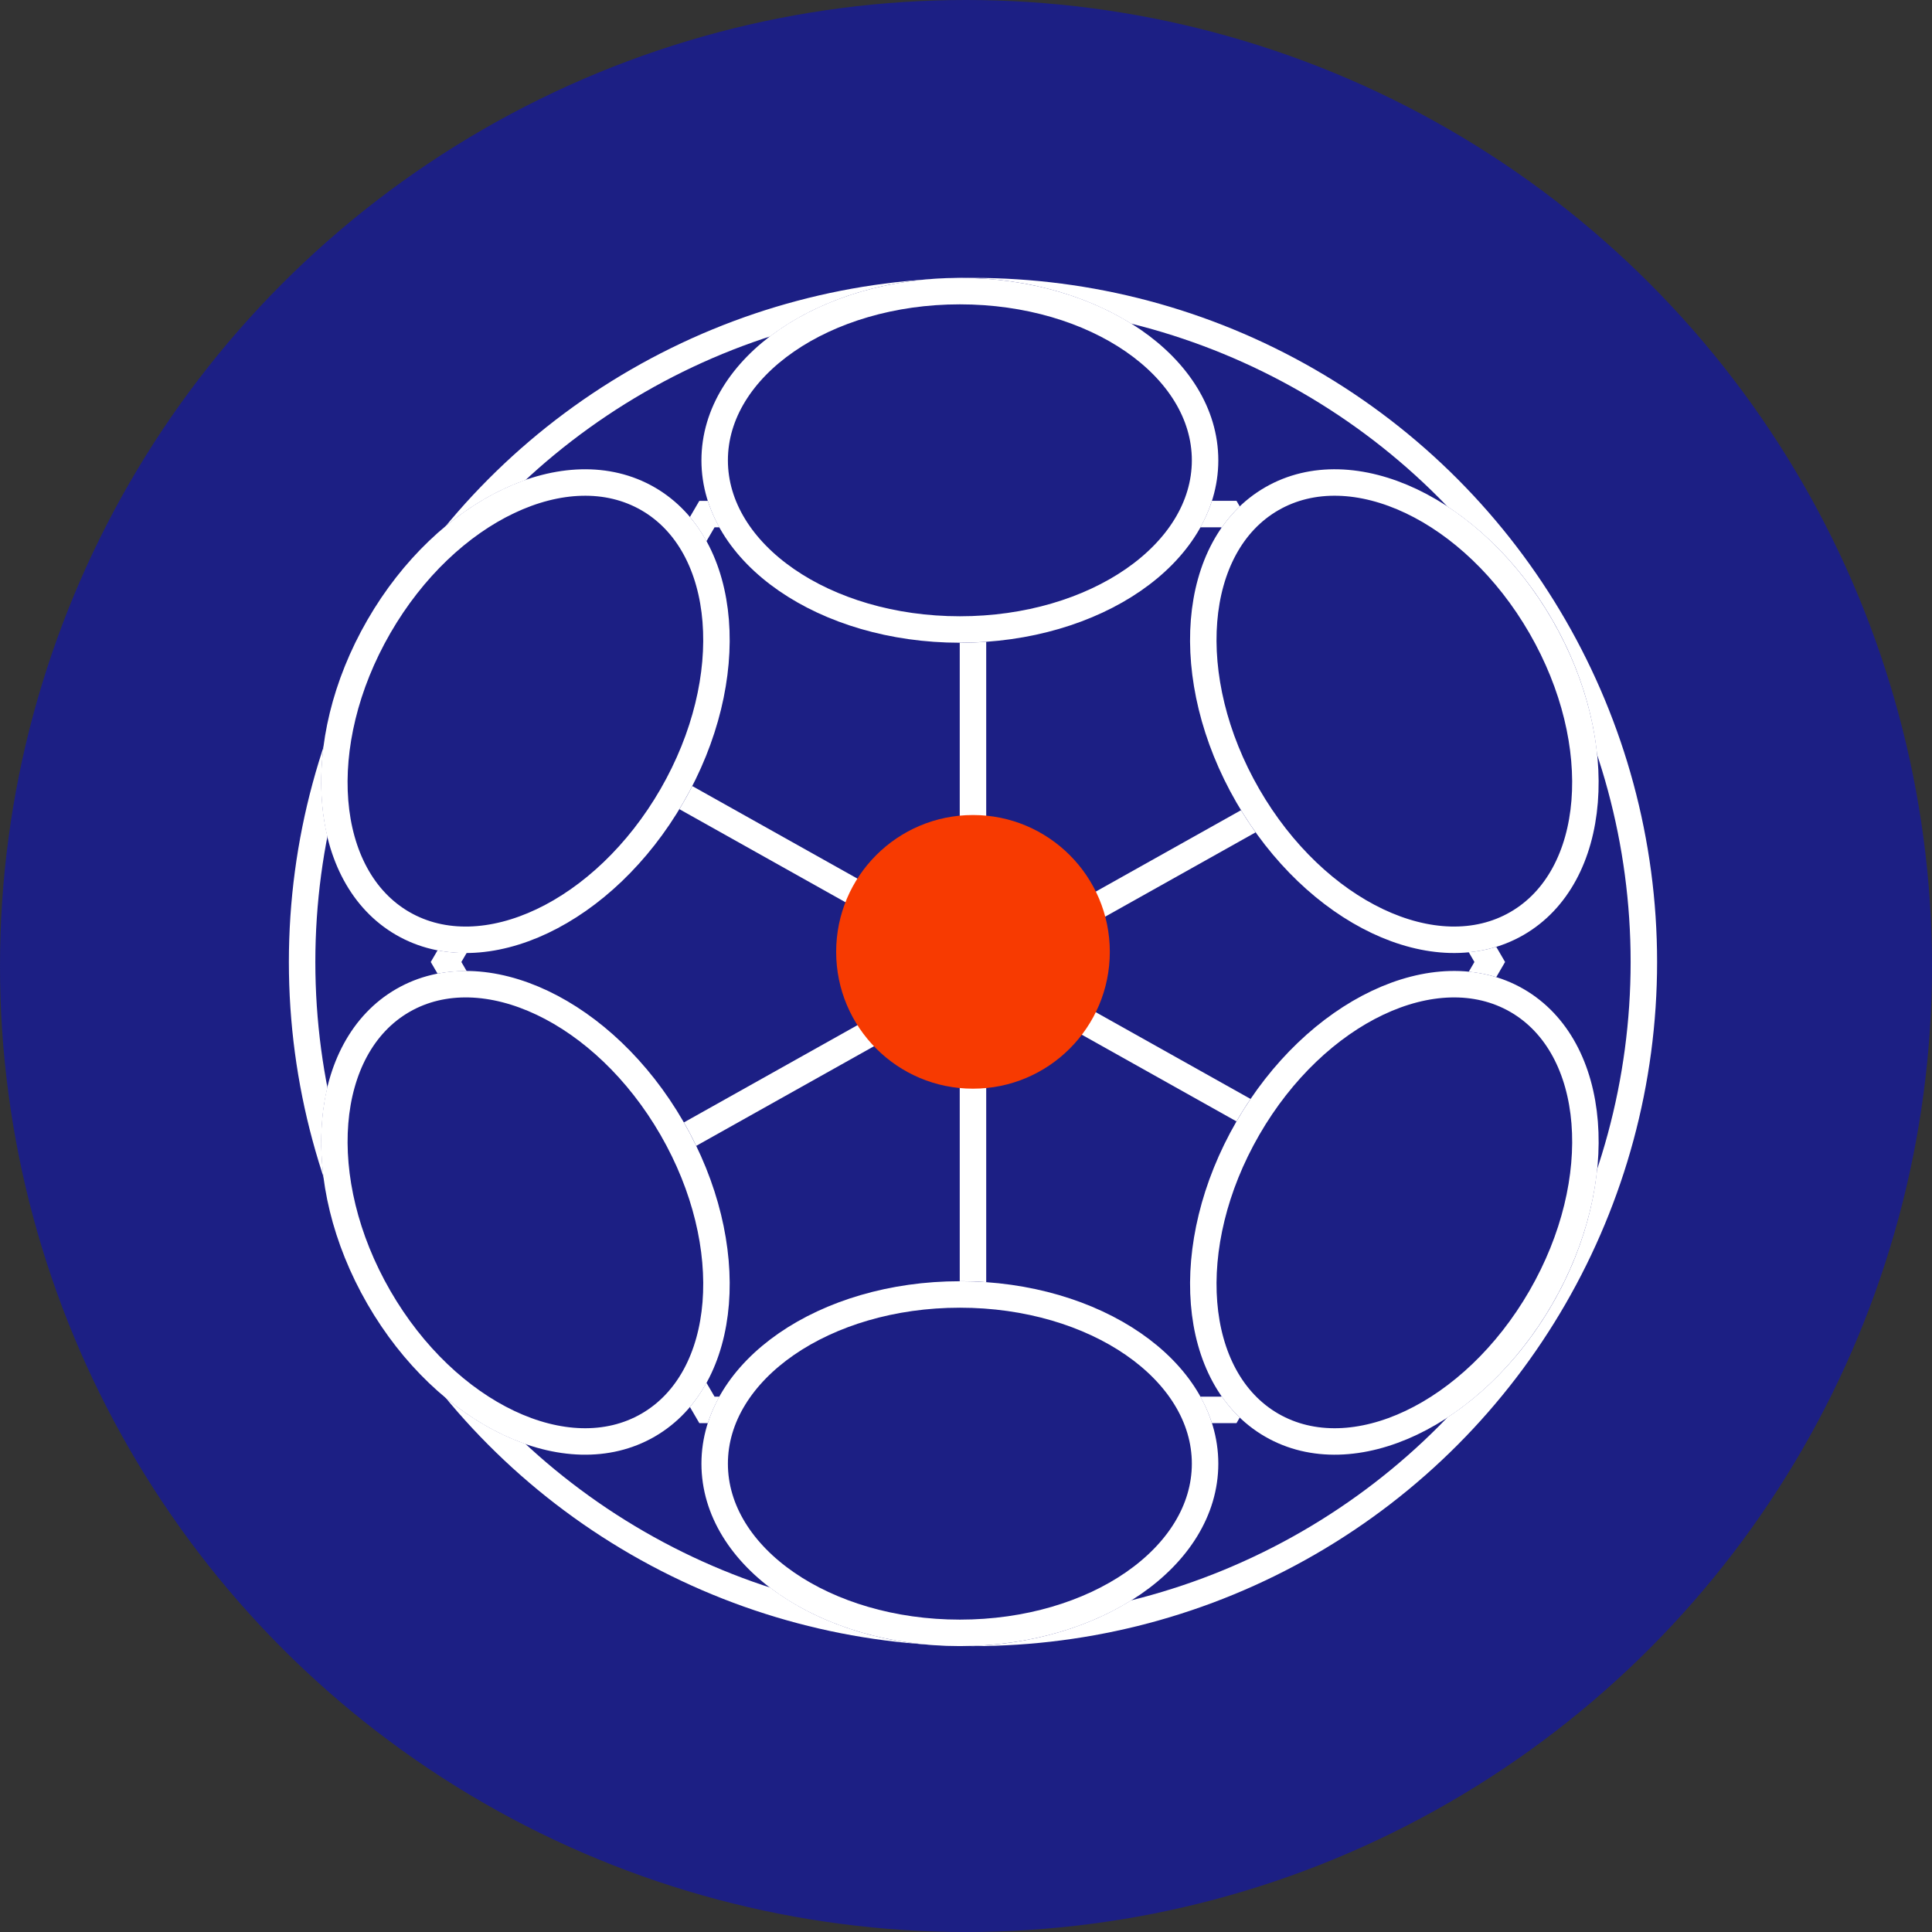 <svg xmlns="http://www.w3.org/2000/svg" width="146" height="146" viewBox="0 0 146 146">
    <rect x="0" y="0" width="146" height="146" fill="#333333" stroke="none"/>
    <g data-name="그룹 6826" transform="translate(-301.849 -1440.849)">
        <circle data-name="타원 6461" cx="73" cy="73" r="73" transform="translate(301.849 1440.849)" style="fill:#1c1f84"/>
        <g data-name="그룹 6840" transform="translate(-1277.151 254.848)">
            <g data-name="타원 6463" transform="translate(1600.83 1207)" style="stroke:#fff;stroke-width:2px;fill:#1c1f84">
                <circle cx="51.698" cy="51.698" r="51.698" style="stroke:none"/>
                <circle cx="51.698" cy="51.698" r="50.698" style="fill:none"/>
            </g>
            <g data-name="다각형 6" style="fill:#1c1f84">
                <path d="M60.314 68.696H20.87L1.157 34.848 20.871 1h39.443l19.713 33.848-19.713 33.848z" style="stroke:none" transform="translate(1611.552 1223.85)"/>
                <path d="M21.446 2 2.314 34.848l19.132 32.848h38.293L78.87 34.848 59.74 2H21.446m-1.15-2H60.89l20.296 34.848-20.296 34.848H20.296L0 34.848 20.296 0z" style="fill:#fff;stroke:none" transform="translate(1611.552 1223.85)"/>
            </g>
            <path data-name="선 323" transform="translate(1652.527 1215.808)" style="fill:none;stroke:#fff;stroke-width:2px" d="M0 0v81.185"/>
            <path data-name="선 324" transform="translate(1618.828 1239.551)" style="fill:none;stroke:#fff;stroke-width:2px" d="M69.696 39.061 0 0"/>
            <path data-name="선 325" transform="translate(1618.828 1239.551)" style="fill:none;stroke:#fff;stroke-width:2px" d="M0 39.061 69.696 0"/>
            <g data-name="타원 6462" transform="translate(1632.007 1207)" style="stroke:#fff;stroke-width:2px;fill:#1c1f84">
                <ellipse cx="19.53" cy="13.786" rx="19.53" ry="13.786" style="stroke:none"/>
                <ellipse cx="19.53" cy="13.786" rx="18.53" ry="12.786" style="fill:none"/>
            </g>
            <g data-name="타원 6465" transform="rotate(60 -209.759 2068.557)" style="stroke:#fff;stroke-width:2px;fill:#1c1f84">
                <ellipse cx="19.53" cy="13.786" rx="19.53" ry="13.786" style="stroke:none"/>
                <ellipse cx="19.53" cy="13.786" rx="18.53" ry="12.786" style="fill:none"/>
            </g>
            <g data-name="타원 6467" transform="rotate(120 487.103 1126.318)" style="stroke:#fff;stroke-width:2px;fill:#1c1f84">
                <ellipse cx="19.53" cy="13.786" rx="19.53" ry="13.786" style="stroke:none"/>
                <ellipse cx="19.53" cy="13.786" rx="18.53" ry="12.786" style="fill:none"/>
            </g>
            <g data-name="타원 6464" transform="translate(1632.007 1282.823)" style="stroke:#fff;stroke-width:2px;fill:#1c1f84">
                <ellipse cx="19.53" cy="13.786" rx="19.53" ry="13.786" style="stroke:none"/>
                <ellipse cx="19.53" cy="13.786" rx="18.53" ry="12.786" style="fill:none"/>
            </g>
            <g data-name="타원 6466" transform="rotate(60 -275.424 2030.646)" style="stroke:#fff;stroke-width:2px;fill:#1c1f84">
                <ellipse cx="19.53" cy="13.786" rx="19.53" ry="13.786" style="stroke:none"/>
                <ellipse cx="19.53" cy="13.786" rx="18.53" ry="12.786" style="fill:none"/>
            </g>
            <g data-name="타원 6468" transform="rotate(120 465.214 1088.406)" style="stroke:#fff;stroke-width:2px;fill:#1c1f84">
                <ellipse cx="19.53" cy="13.786" rx="19.53" ry="13.786" style="stroke:none"/>
                <ellipse cx="19.53" cy="13.786" rx="18.53" ry="12.786" style="fill:none"/>
            </g>
            <circle data-name="타원 6469" cx="10.34" cy="10.34" r="10.34" transform="translate(1642.188 1247.592)" style="fill:#f73a01"/>
        </g>
    </g>
</svg>
